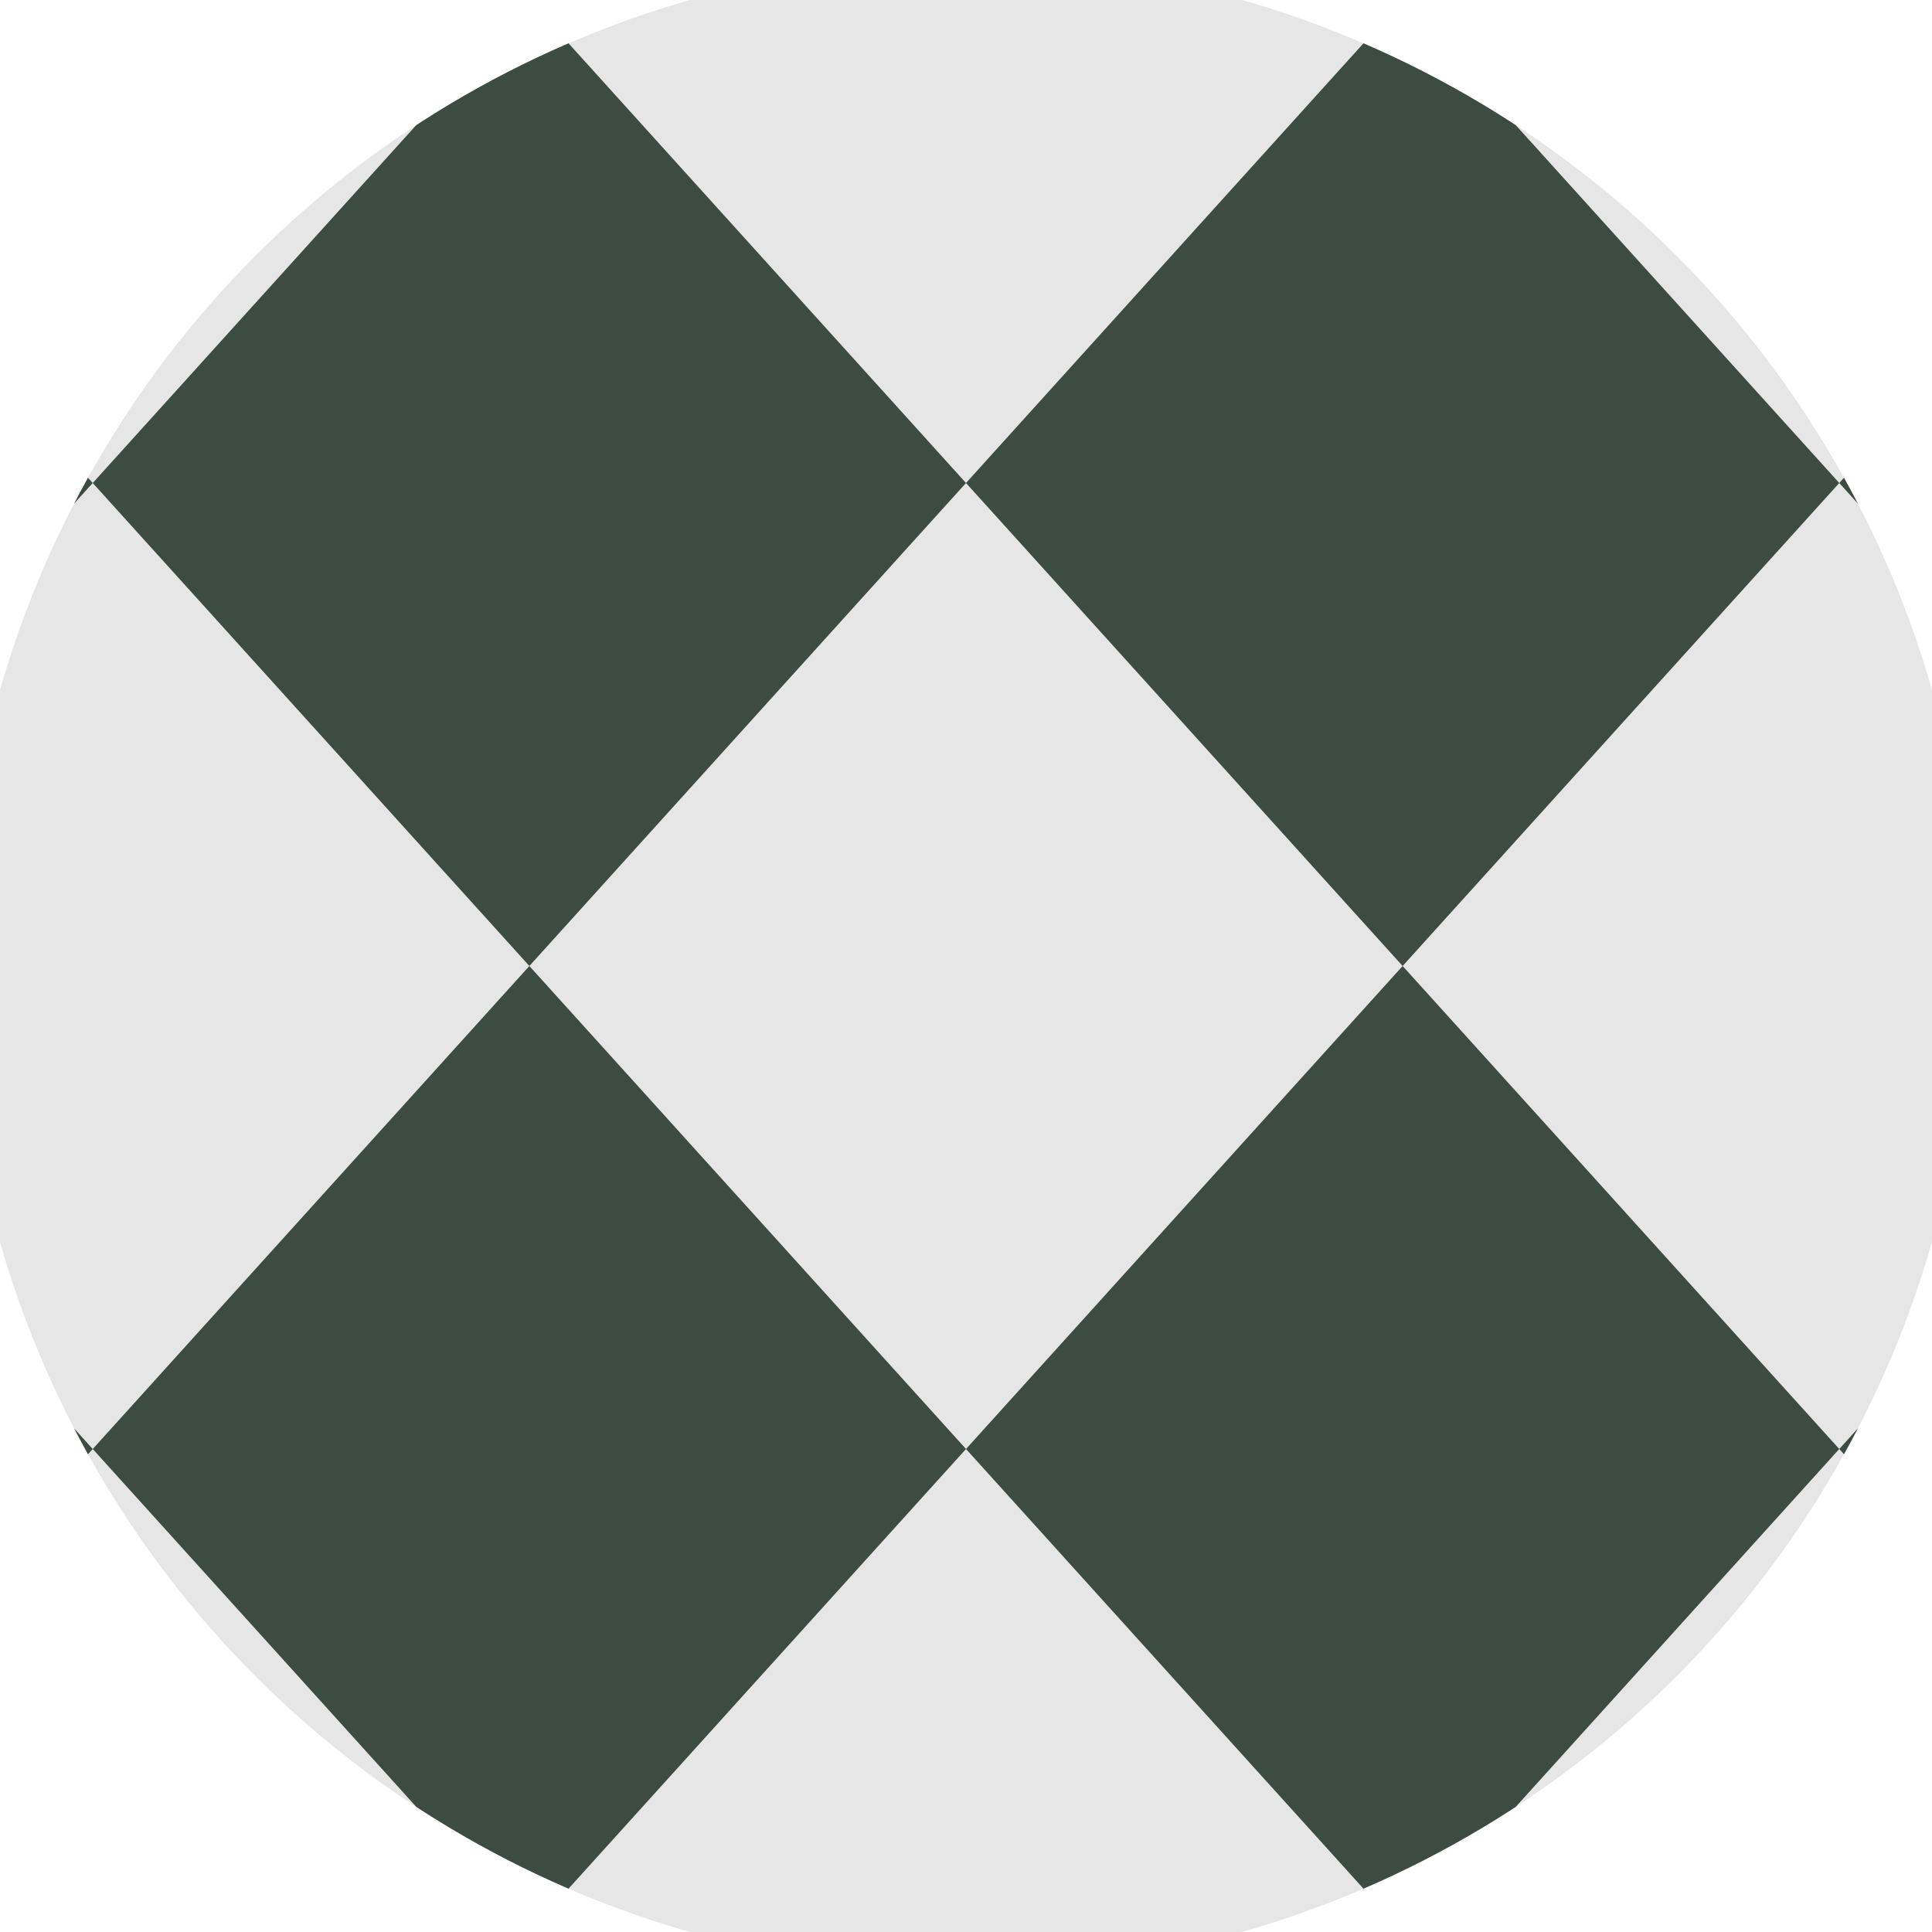 <svg xmlns="http://www.w3.org/2000/svg" width="128" height="128" viewBox="0 0 100 100" shape-rendering="geometricPrecision">
                            <defs>
                                <clipPath id="clip">
                                    <circle cx="50" cy="50" r="52" />
                                    <!--<rect x="0" y="0" width="100" height="100"/>-->
                                </clipPath>
                            </defs>
                            <g transform="rotate(0 50 50)">
                            <rect x="0" y="0" width="100" height="100" fill="#e6e6e6" clip-path="url(#clip)"/><path d="M 230.8 25 l -22.6 -25 l -22.6 25 l 22.6 25 ZM 185.6 25 l -22.6 -25 l -22.6 25 l 22.6 25 ZM 140.4 25 l -22.6 -25 l -22.6 25 l 22.6 25 ZM 95.2 25 l -22.6 -25 l -22.6 25 l 22.6 25 ZM 50 25 l -22.6 -25 l -22.6 25 l 22.6 25 ZM 4.8 25 l -22.6 -25 l -22.6 25 l 22.6 25 ZM -40.4 25 l -22.6 -25 l -22.6 25 l 22.6 25 ZM -85.6 25 l -22.6 -25 l -22.6 25 l 22.6 25 ZM -130.8 25 l -22.6 -25 l -22.6 25 l 22.6 25 Z" fill="#3d4c41" clip-path="url(#clip)"/><path d="M 230.8 75 l -22.6 -25 l -22.6 25 l 22.6 25 ZM 185.6 75 l -22.6 -25 l -22.6 25 l 22.6 25 ZM 140.4 75 l -22.6 -25 l -22.6 25 l 22.6 25 ZM 95.2 75 l -22.6 -25 l -22.6 25 l 22.6 25 ZM 50 75 l -22.6 -25 l -22.6 25 l 22.6 25 ZM 4.8 75 l -22.6 -25 l -22.6 25 l 22.6 25 ZM -40.4 75 l -22.6 -25 l -22.6 25 l 22.6 25 ZM -85.6 75 l -22.6 -25 l -22.6 25 l 22.6 25 ZM -130.8 75 l -22.6 -25 l -22.6 25 l 22.6 25 Z" fill="#3d4c41" clip-path="url(#clip)"/></g></svg>